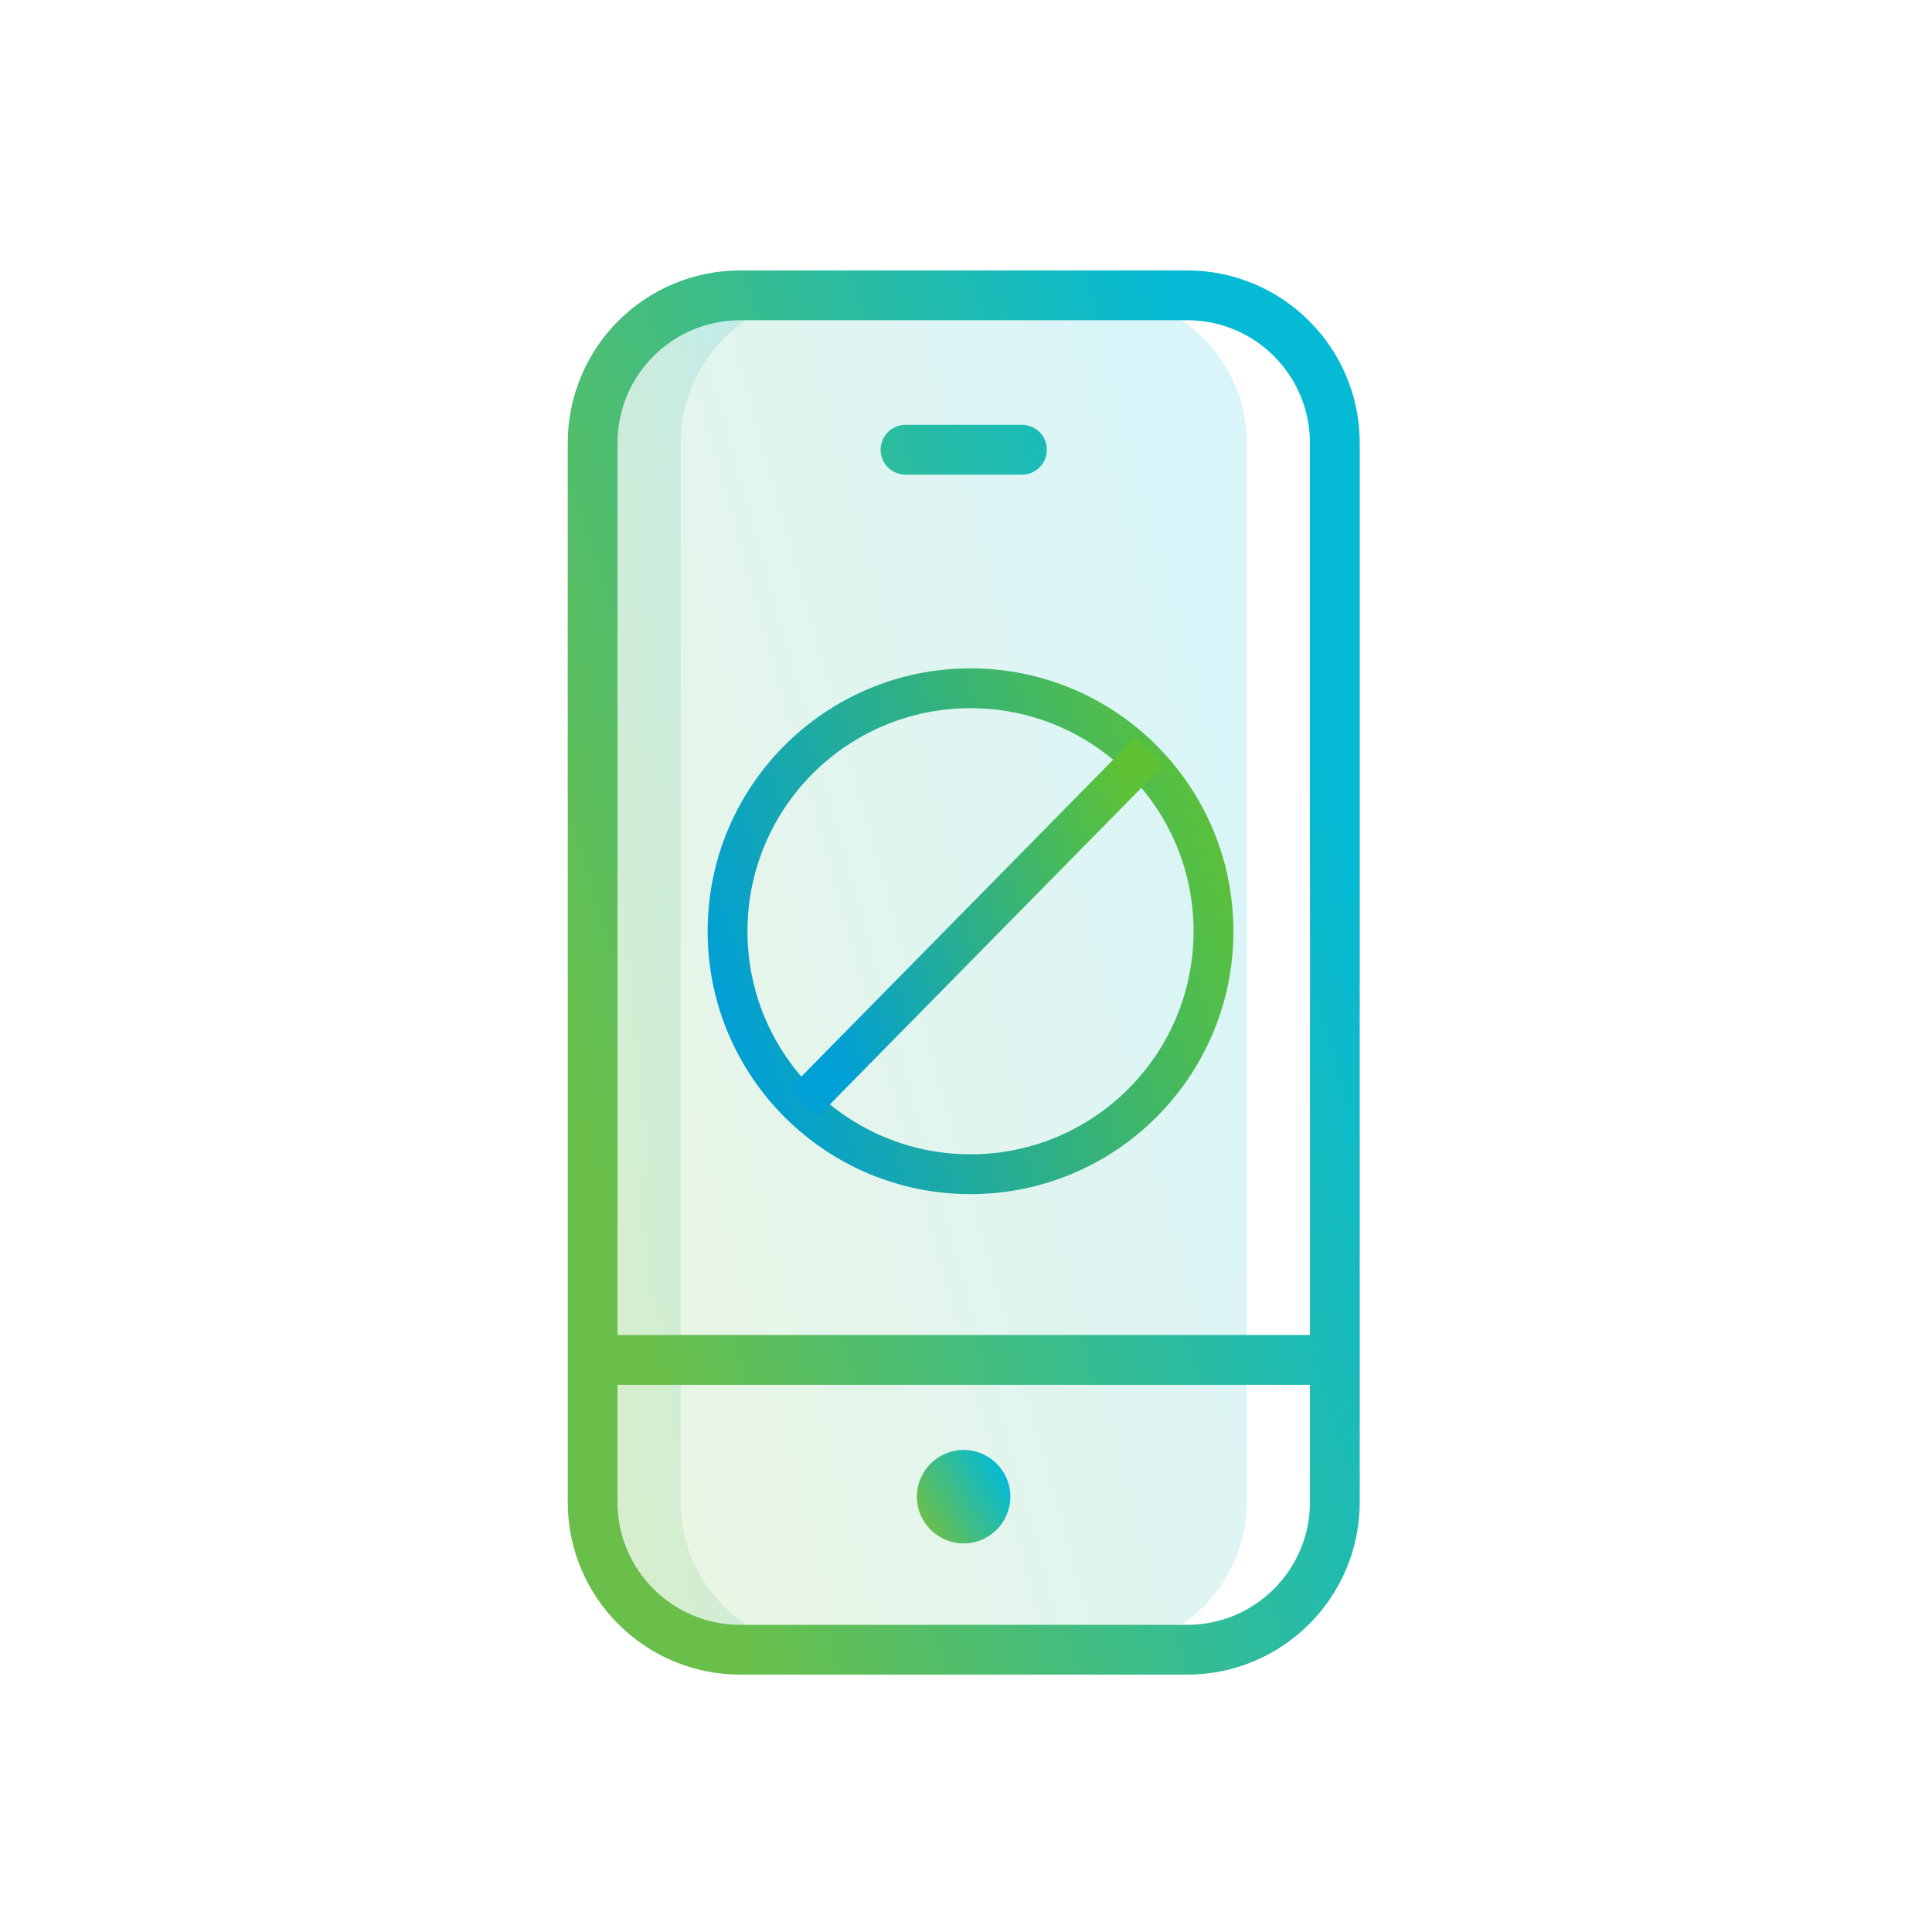 <svg width="97" height="97" viewBox="0 0 97 97" fill="none" xmlns="http://www.w3.org/2000/svg">
<path opacity="0.15" d="M62.598 22.24V75.416C62.598 79.496 59.3 82.828 55.22 82.828H37.166C33.052 82.828 29.754 79.496 29.754 75.416V22.24C29.754 18.16 33.052 14.828 37.166 14.828H55.22C59.3 14.828 62.598 18.16 62.598 22.24Z" fill="url(#paint0_linear_15624_3574)"/>
<path opacity="0.15" d="M29.754 22.24V75.416C29.754 79.496 33.052 82.828 37.166 82.828H41.586C37.506 82.828 34.174 79.496 34.174 75.416V22.24C34.174 18.16 37.472 14.828 41.552 14.828H37.132C33.052 14.828 29.754 18.16 29.754 22.24Z" fill="url(#paint1_linear_15624_3574)"/>
<path d="M29.754 68.276H67.018M45.462 22.58H51.31M37.166 14.828H59.606C63.699 14.828 67.018 18.147 67.018 22.24V75.416C67.018 79.51 63.699 82.828 59.606 82.828H37.166C33.072 82.828 29.754 79.51 29.754 75.416V22.24C29.754 18.147 33.072 14.828 37.166 14.828Z" stroke="url(#paint2_linear_15624_3574)" stroke-width="2.5" stroke-linecap="round" stroke-linejoin="round"/>
<path d="M48.381 77.49C49.677 77.49 50.727 76.439 50.727 75.144C50.727 73.848 49.677 72.798 48.381 72.798C47.086 72.798 46.035 73.848 46.035 75.144C46.035 76.439 47.086 77.49 48.381 77.49Z" fill="url(#paint3_linear_15624_3574)"/>
<circle cx="48.727" cy="46.755" r="12.199" stroke="url(#paint4_linear_15624_3574)" stroke-width="2"/>
<path d="M40.344 55.366L57.731 37.696" stroke="url(#paint5_linear_15624_3574)" stroke-width="2"/>
<defs>
<linearGradient id="paint0_linear_15624_3574" x1="31.954" y1="65.828" x2="67.143" y2="56.015" gradientUnits="userSpaceOnUse">
<stop stop-color="#6ABF4B"/>
<stop offset="1" stop-color="#04BAD5"/>
</linearGradient>
<linearGradient id="paint1_linear_15624_3574" x1="30.547" y1="65.828" x2="44.072" y2="64.469" gradientUnits="userSpaceOnUse">
<stop stop-color="#6ABF4B"/>
<stop offset="1" stop-color="#04BAD5"/>
</linearGradient>
<linearGradient id="paint2_linear_15624_3574" x1="32.25" y1="65.828" x2="71.364" y2="53.453" gradientUnits="userSpaceOnUse">
<stop stop-color="#6ABF4B"/>
<stop offset="1" stop-color="#04BAD5"/>
</linearGradient>
<linearGradient id="paint3_linear_15624_3574" x1="46.349" y1="76.317" x2="50.413" y2="73.971" gradientUnits="userSpaceOnUse">
<stop stop-color="#6ABF4B"/>
<stop offset="1" stop-color="#04BAD5"/>
</linearGradient>
<linearGradient id="paint4_linear_15624_3574" x1="35.527" y1="48.907" x2="61.722" y2="40.356" gradientUnits="userSpaceOnUse">
<stop stop-color="#009FD6"/>
<stop offset="1" stop-color="#5EC234"/>
</linearGradient>
<linearGradient id="paint5_linear_15624_3574" x1="40.344" y1="47.971" x2="57.65" y2="42.412" gradientUnits="userSpaceOnUse">
<stop stop-color="#009FD6"/>
<stop offset="1" stop-color="#5EC234"/>
</linearGradient>
</defs>
</svg>
